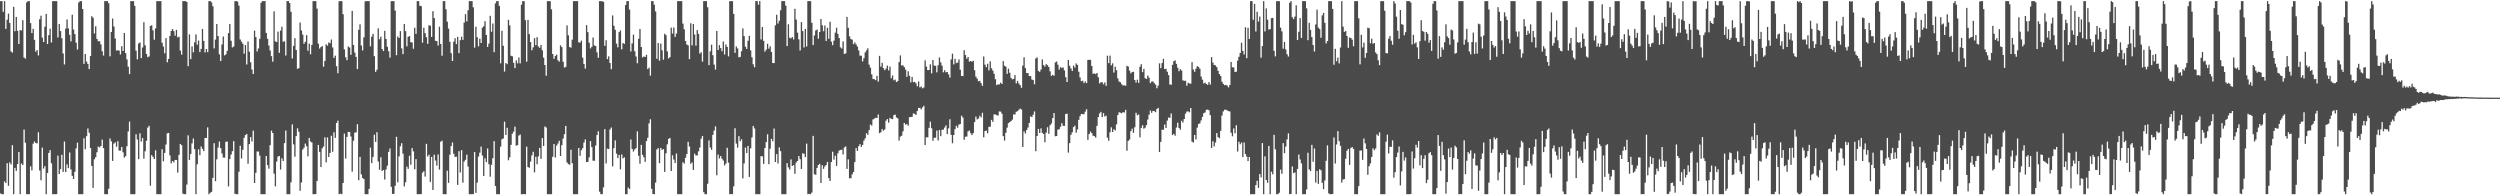 <?xml version="1.0" encoding="UTF-8"?>
<svg xmlns="http://www.w3.org/2000/svg" width="1920" height="150">
  <path d="M0 0.858h1v147.733H0zM1 0.858h1v148.284H1zM2 9.039h1v140.103H2zM3 0.858h1v138.481H3zM4 22.180h1v118.346H4zM5 15.159h1v110.167H5zM6 10.431h1v132.288H6zM7 17.689h1v107.078H7zM8 39.466h1v86.850H8zM9 40.408h1v71.076H9zM10 5.297h1v143.846H10zM11 23.949h1v104.964H11zM12 12.991h1v118.302H12zM13 23.669h1v102.312H13zM14 33.798h1v82.870H14zM15 23.205h1v125.937H15zM16 23.334h1v102.268H16zM17 15.502h1v111.197H17zM18 44.137h1v55.385H18zM19 45.058h1v64.559H19zM20 1.854h1v147.288H20zM21 0.858h1v148.284H21zM22 0.859h1v148.283H22zM23 17.757h1v109.961H23zM24 25.470h1v105.412H24zM25 22.150h1v88.168H25zM26 30.633h1v78.044H26zM27 39.679h1v70.218H27zM28 38.457h1v71.662H28zM29 42.560h1v59.027H29zM30 14.759h1v116.209H30zM31 12.041h1v126.428H31zM32 28.900h1v84.463H32zM33 32.309h1v97.125H33zM34 20.506h1v107.100H34zM35 10.726h1v138.417H35zM36 33.772h1v99.085H36zM37 27.002h1v90.433H37zM38 22.017h1v93.273H38zM39 32.612h1v92.814H39zM40 0.858h1v148.285H40zM41 0.858h1v148.284H41zM42 0.856h1v148.287H42zM43 0.858h1v148.223H43zM44 28.761h1v90.775H44zM45 18.420h1v115.286H45zM46 23.845h1v106.114H46zM47 29.368h1v89.542H47zM48 41.068h1v90.918H48zM49 49.493h1v59.201H49zM50 21.983h1v110.148H50zM51 14.969h1v111.304H51zM52 21.832h1v107.309H52zM53 26.716h1v90.374H53zM54 31.817h1v98.348H54zM55 11.302h1v123.759H55zM56 22.657h1v114.812H56zM57 26.199h1v105.723H57zM58 32.797h1v81.187H58zM59 38.055h1v71.444H59zM60 1.903h1v147.239H60zM61 0.858h1v148.283H61zM62 0.858h1v148.284H62zM63 6.890h1v142.252H63zM64 49.060h1v57.145H64zM65 41.448h1v73.188H65zM66 47.333h1v57.246H66zM67 49.109h1v49.567H67zM68 53.061h1v48.856H68zM69 43.084h1v70.545H69zM70 12.461h1v114.940H70zM71 13.617h1v130.674H71zM72 25.683h1v96.646H72zM73 20.197h1v100.526H73zM74 29.876h1v87.040H74zM75 31.667h1v80.938H75zM76 31.622h1v81.633H76zM77 34.098h1v78.045H77zM78 39.304h1v67.905H78zM79 42.676h1v71.088H79zM80 0.871h1v148.271H80zM81 0.858h1v148.283H81zM82 0.858h1v148.284H82zM83 2.533h1v142.476H83zM84 43.269h1v63.093H84zM85 24.507h1v84.019H85zM86 14.238h1v109.336H86zM87 20.362h1v89.938H87zM88 29.579h1v79.713H88zM89 38.834h1v73.792H89zM90 38.613h1v69.816H90zM91 38.893h1v76.750H91zM92 41.805h1v73.908H92zM93 35.495h1v77.388H93zM94 39.181h1v77.831H94zM95 25.307h1v95.697H95zM96 40.812h1v79.085H96zM97 45.635h1v66.639H97zM98 51.245h1v49.730H98zM99 56.884h1v36.488H99zM100 0.861h1v148.283H100zM101 0.858h1v148.285H101zM102 0.858h1v148.284H102zM103 4.517h1v144.625H103zM104 38.913h1v64.197H104zM105 45.542h1v61.606H105zM106 33.427h1v88.853H106zM107 32.629h1v69.760H107zM108 44.671h1v64.095H108zM109 36.517h1v69.521H109zM110 17.028h1v104.767H110zM111 34.783h1v81.373H111zM112 41.400h1v66.757H112zM113 43.920h1v54.058H113zM114 43.291h1v53.338H114zM115 19.976h1v122.665H115zM116 19.397h1v99.741H116zM117 23.314h1v97.122H117zM118 30.531h1v91.601H118zM119 21.814h1v93.661H119zM120 0.857h1v148.286H120zM121 0.857h1v148.285H121zM122 0.858h1v148.286H122zM123 0.856h1v148.268H123zM124 32.771h1v81.811H124zM125 35.750h1v88.117H125zM126 40.898h1v76.494H126zM127 29.302h1v81.718H127zM128 47.810h1v54.576H128zM129 45.243h1v56.875H129zM130 27.610h1v91.749H130zM131 23.767h1v101.686H131zM132 22.252h1v101.382H132zM133 23.907h1v100.821H133zM134 27.394h1v95.447H134zM135 22.923h1v99.956H135zM136 28.709h1v103.833H136zM137 28.231h1v90.684H137zM138 38.817h1v71.739H138zM139 41.973h1v69.490H139zM140 0.858h1v147.809H140zM141 0.872h1v148.259H141zM142 0.858h1v148.258H142zM143 1.518h1v140.225H143zM144 50.843h1v53.078H144zM145 26.439h1v96.373H145zM146 45.397h1v72.936H146zM147 35.634h1v74.490H147zM148 40.186h1v66.209H148zM149 32.509h1v82.078H149zM150 26.437h1v122.705H150zM151 34.370h1v91.829H151zM152 31.121h1v83.632H152zM153 39.973h1v79.219H153zM154 37.510h1v74.995H154zM155 22.236h1v92.091H155zM156 31.401h1v84.662H156zM157 40.265h1v65.722H157zM158 37.652h1v68.286H158zM159 40.056h1v57.785H159zM160 0.858h1v148.283H160zM161 0.857h1v147.180H161zM162 1.860h1v145.422H162zM163 4.829h1v131.762H163zM164 37.156h1v72.822H164zM165 30.415h1v108.768H165zM166 18.448h1v103.924H166zM167 27.690h1v85.610H167zM168 41.729h1v66.960H168zM169 46.902h1v66.832H169zM170 34.142h1v83.720H170zM171 28.082h1v92.883H171zM172 42.567h1v78.534H172zM173 41.707h1v67.213H173zM174 39.065h1v69.630H174zM175 25.467h1v117.686H175zM176 18.376h1v103.790H176zM177 31.313h1v87.342H177zM178 36.406h1v79.674H178zM179 35.721h1v72.741H179zM180 0.858h1v147.983H180zM181 0.858h1v148.284H181zM182 1.237h1v147.905H182zM183 4.316h1v127.587H183zM184 30.287h1v81.636H184zM185 31.992h1v89.780H185zM186 33.604h1v81.447H186zM187 41.236h1v64.599H187zM188 34.590h1v69.156H188zM189 49.491h1v53.376H189zM190 31.848h1v93.880H190zM191 39.694h1v71.013H191zM192 47.830h1v57.502H192zM193 53.396h1v55.252H193zM194 56.832h1v43.521H194zM195 23.516h1v117.022H195zM196 28.454h1v104.273H196zM197 39.516h1v76.807H197zM198 37.240h1v79.124H198zM199 29.780h1v89.734H199zM200 2.135h1v147.007H200zM201 0.857h1v148.285H201zM202 0.856h1v148.287H202zM203 0.858h1v148.285H203zM204 25.309h1v94.457H204zM205 29.776h1v96.993H205zM206 34.975h1v94.598H206zM207 38.800h1v72.679H207zM208 43.111h1v57.245H208zM209 47.348h1v54.786H209zM210 8.708h1v124.622H210zM211 31.771h1v111.322H211zM212 32.296h1v91.830H212zM213 24.277h1v95.919H213zM214 40.582h1v79.186H214zM215 23.526h1v106.698H215zM216 20.488h1v101.104H216zM217 32.049h1v91.654H217zM218 31.740h1v78.187H218zM219 42.661h1v57.610H219zM220 0.857h1v148.285H220zM221 0.858h1v148.284H221zM222 2.338h1v146.805H222zM223 9.004h1v131.022H223zM224 44.919h1v50.636H224zM225 35.249h1v75.673H225zM226 29.346h1v91.044H226zM227 38.395h1v66.135H227zM228 52.864h1v45.688H228zM229 52.382h1v48.804H229zM230 17.292h1v129.205H230zM231 23.422h1v116.731H231zM232 26.643h1v88.275H232zM233 33.591h1v79.818H233zM234 32.087h1v78.175H234zM235 26.997h1v85.320H235zM236 38.980h1v81.062H236zM237 33.520h1v72.411H237zM238 41.693h1v67.022H238zM239 34.493h1v74.912H239zM240 0.858h1v148.286H240zM241 0.857h1v148.284H241zM242 0.858h1v148.154H242zM243 6.624h1v132.379H243zM244 33.525h1v77.846H244zM245 37.277h1v79.358H245zM246 36.142h1v92.183H246zM247 35.379h1v78.561H247zM248 51.230h1v61.329H248zM249 46.804h1v58.692H249zM250 34.063h1v90.664H250zM251 35.084h1v70.480H251zM252 32.637h1v87.931H252zM253 33.207h1v84.241H253zM254 30.364h1v73.885H254zM255 36.402h1v80.140H255zM256 44.435h1v57.203H256zM257 42.740h1v63.135H257zM258 50.832h1v43.638H258zM259 56.284h1v36.403H259zM260 0.915h1v148.226H260zM261 0.858h1v147.835H261zM262 0.858h1v148.284H262zM263 10.895h1v129.605H263zM264 37.875h1v64.779H264zM265 44.001h1v77.794H265zM266 46.210h1v58.966H266zM267 35.721h1v65.574H267zM268 36.474h1v64.974H268zM269 42.079h1v62.763H269zM270 8.365h1v123.493H270zM271 34.527h1v73.566H271zM272 40.397h1v61.508H272zM273 43.667h1v57.961H273zM274 53.067h1v42.293H274zM275 22.907h1v115.479H275zM276 18.632h1v101.861H276zM277 34.962h1v98.976H277zM278 38.710h1v97.954H278zM279 28.657h1v108.860H279zM280 0.954h1v148.190H280zM281 0.857h1v148.285H281zM282 0.857h1v148.287H282zM283 0.899h1v144.137H283zM284 35.597h1v77.749H284zM285 28.159h1v97.147H285zM286 26.079h1v94.432H286zM287 43.157h1v60.309H287zM288 55.180h1v53.775H288zM289 53.566h1v47.951H289zM290 21.746h1v102.325H290zM291 30.141h1v100.247H291zM292 28.148h1v92.623H292zM293 37.622h1v93.686H293zM294 39.208h1v91.317H294zM295 23.726h1v114.148H295zM296 29.902h1v100.225H296zM297 35.964h1v91.274H297zM298 39.373h1v77.242H298zM299 44.304h1v69.697H299zM300 0.930h1v142.530H300zM301 0.861h1v148.063H301zM302 0.864h1v148.006H302zM303 8.071h1v134.606H303zM304 42.375h1v62.669H304zM305 27.989h1v112.053H305zM306 29.209h1v90.891H306zM307 23.916h1v88.420H307zM308 37.124h1v72.878H308zM309 41.552h1v76.440H309zM310 18.391h1v124.742H310zM311 23.907h1v116.058H311zM312 35.578h1v92.374H312zM313 28.275h1v101.397H313zM314 27.723h1v91.857H314zM315 32.394h1v94.080H315zM316 32.626h1v81.081H316zM317 37.451h1v78.841H317zM318 21.307h1v108.678H318zM319 25.951h1v96.325H319zM320 0.858h1v148.283H320zM321 0.857h1v148.285H321zM322 4.452h1v144.690H322zM323 4.717h1v144.325H323zM324 32.744h1v99.864H324zM325 21.284h1v110.184H325zM326 25.487h1v110.121H326zM327 28.589h1v81.875H327zM328 33.628h1v86.554H328zM329 19.400h1v99.399H329zM330 19.748h1v119.986H330zM331 28.305h1v92.239H331zM332 8.578h1v137.359H332zM333 13.866h1v104.916H333zM334 31.333h1v91.967H334zM335 31.514h1v95.612H335zM336 35.039h1v83.581H336zM337 20.523h1v109.744H337zM338 33.739h1v75.125H338zM339 42.801h1v65.237H339zM340 0.858h1v148.284H340zM341 0.858h1v148.283H341zM342 7.108h1v142.034H342zM343 16.642h1v114.413H343zM344 21.963h1v118.474H344zM345 32.080h1v86.706H345zM346 40.824h1v71.360H346zM347 46.839h1v62.653H347zM348 31.984h1v86.152H348zM349 29.393h1v91.148H349zM350 33.875h1v86.420H350zM351 28.324h1v113.682H351zM352 40.788h1v75.321H352zM353 30.850h1v101.597H353zM354 28.166h1v87.115H354zM355 30.615h1v109.700H355zM356 17.360h1v106.652H356zM357 10.854h1v111.886H357zM358 16.444h1v102.317H358zM359 7.913h1v120.003H359zM360 0.858h1v148.285H360zM361 0.858h1v148.286H361zM362 0.858h1v148.284H362zM363 5.634h1v143.385H363zM364 36.581h1v80.206H364zM365 20.508h1v127.624H365zM366 28.594h1v111.630H366zM367 35.568h1v84.667H367zM368 29.688h1v87.579H368zM369 33.018h1v79.554H369zM370 21.225h1v98.215H370zM371 20.096h1v115.145H371zM372 16.283h1v105.246H372zM373 26.874h1v97.654H373zM374 36.020h1v78.016H374zM375 33.483h1v92.609H375zM376 12.136h1v123.577H376zM377 24.377h1v102.166H377zM378 18.052h1v103.446H378zM379 40.072h1v68.319H379zM380 2.607h1v140.241H380zM381 0.858h1v148.283H381zM382 0.858h1v148.283H382zM383 4.578h1v144.564H383zM384 48.635h1v63.997H384zM385 23.642h1v83.316H385zM386 35.142h1v71.199H386zM387 54.958h1v38.502H387zM388 48.439h1v55.182H388zM389 49.328h1v48.806H389zM390 15.211h1v107.876H390zM391 19.501h1v101.308H391zM392 42.876h1v68.388H392zM393 43.246h1v59.451H393zM394 48.221h1v52.899H394zM395 52.323h1v44.916H395zM396 46.343h1v65.532H396zM397 48.615h1v62.837H397zM398 44.108h1v59.966H398zM399 48.705h1v54.660H399zM400 3.643h1v145.500H400zM401 0.858h1v148.284H401zM402 0.858h1v148.163H402zM403 15.513h1v133.629H403zM404 47.357h1v65.272H404zM405 15.253h1v113.056H405zM406 26.276h1v102.592H406zM407 32.308h1v91.778H407zM408 38.588h1v80.743H408zM409 36.374h1v80.212H409zM410 29.296h1v103.102H410zM411 34.728h1v85.645H411zM412 28.497h1v97.599H412zM413 35.673h1v84.497H413zM414 36.759h1v76.822H414zM415 34.527h1v87.514H415zM416 38.604h1v67.408H416zM417 44.291h1v67.830H417zM418 49.908h1v47.218H418zM419 58.148h1v39.802H419zM420 0.858h1v148.285H420zM421 0.898h1v148.245H421zM422 0.858h1v148.284H422zM423 7.136h1v142.005H423zM424 41.485h1v78.915H424zM425 45.158h1v65.427H425zM426 42.942h1v77.966H426zM427 41.918h1v69.949H427zM428 46.260h1v63.994H428zM429 47.333h1v60.825H429zM430 34.825h1v84.987H430zM431 36.180h1v75.259H431zM432 47.387h1v58.986H432zM433 51.869h1v51.196H433zM434 51.345h1v45.389H434zM435 19.529h1v105.262H435zM436 27.121h1v98.886H436zM437 36.161h1v90.374H437zM438 36.630h1v78.379H438zM439 30.454h1v94.925H439zM440 0.858h1v148.284H440zM441 0.858h1v148.278H441zM442 0.857h1v148.287H442zM443 0.877h1v148.267H443zM444 32.507h1v81.090H444zM445 32.716h1v86.952H445zM446 31.204h1v84.135H446zM447 44.271h1v69.550H447zM448 49.095h1v60.410H448zM449 52.707h1v54.369H449zM450 19.311h1v105.150H450zM451 24.671h1v99.659H451zM452 32.755h1v88.112H452zM453 37.189h1v71.212H453zM454 36.036h1v76.901H454zM455 28.808h1v94.588H455zM456 34.863h1v88.566H456zM457 35.394h1v76.351H457zM458 40.208h1v63.533H458zM459 44.410h1v56.393H459zM460 0.858h1v146.349H460zM461 0.858h1v148.228H461zM462 0.957h1v148.185H462zM463 1.432h1v142.512H463zM464 35.185h1v63.987H464zM465 30.868h1v94.691H465zM466 45.424h1v68.728H466zM467 43.238h1v71.183H467zM468 48.393h1v51.015H468zM469 53.156h1v44.773H469zM470 11.860h1v115.859H470zM471 19.771h1v94.065H471zM472 22.874h1v84.948H472zM473 33.475h1v84.548H473zM474 36.339h1v85.031H474zM475 24.654h1v94.353H475zM476 23.386h1v106.656H476zM477 37.869h1v80.742H477zM478 33.038h1v88.612H478zM479 33.732h1v87.124H479zM480 3.872h1v145.270H480zM481 0.858h1v148.285H481zM482 0.858h1v143.166H482zM483 7.353h1v137.846H483zM484 39.541h1v67.640H484zM485 33.336h1v81.036H485zM486 26.572h1v89.866H486zM487 39.380h1v75.427H487zM488 43.373h1v70.460H488zM489 48.582h1v52.347H489zM490 29.787h1v89.863H490zM491 22.330h1v103.443H491zM492 36.116h1v75.139H492zM493 44.133h1v74.802H493zM494 43.369h1v77.461H494zM495 43.756h1v80.572H495zM496 42.152h1v66.255H496zM497 53.057h1v52.782H497zM498 51.922h1v42.843H498zM499 58.087h1v33.489H499zM500 0.858h1v144.127H500zM501 0.858h1v148.144H501zM502 3.638h1v145.504H502zM503 8.826h1v131.403H503zM504 45.138h1v69.632H504zM505 33.087h1v80.635H505zM506 46.658h1v78.655H506zM507 33.425h1v80.170H507zM508 38.680h1v76.493H508zM509 45.804h1v68.670H509zM510 25.900h1v106.135H510zM511 27.041h1v90.740H511zM512 39.485h1v71.385H512zM513 44.903h1v61.725H513zM514 43.858h1v62.082H514zM515 21.220h1v110.154H515zM516 25.814h1v93.488H516zM517 21.142h1v101.394H517zM518 28.289h1v96.910H518zM519 25.818h1v92.081H519zM520 0.858h1v148.285H520zM521 0.856h1v148.287H521zM522 0.856h1v148.287H522zM523 0.857h1v148.287H523zM524 18.109h1v106.524H524zM525 22.498h1v103.144H525zM526 31.468h1v89.657H526zM527 34.164h1v84.087H527zM528 34.843h1v74.057H528zM529 45.429h1v67.133H529zM530 17.855h1v107.897H530zM531 34.860h1v89.811H531zM532 18.492h1v112.009H532zM533 26.466h1v91.564H533zM534 35.095h1v84.422H534zM535 23.072h1v96.210H535zM536 26.032h1v90.229H536zM537 41.117h1v72.210H537zM538 40.146h1v66.390H538zM539 47.359h1v57.018H539zM540 0.858h1v146.756H540zM541 0.859h1v148.283H541zM542 0.858h1v148.284H542zM543 5.605h1v135.498H543zM544 50.012h1v57.790H544zM545 39.420h1v73.870H545zM546 34.314h1v80.753H546zM547 42.369h1v61.195H547zM548 49.628h1v50.682H548zM549 53.394h1v43.690H549zM550 23.771h1v110.815H550zM551 38.384h1v80.312H551zM552 34.667h1v87.055H552zM553 36.912h1v82.950H553zM554 39.332h1v82.508H554zM555 31.830h1v91.480H555zM556 41.854h1v85.249H556zM557 34.180h1v91.399H557zM558 36.039h1v77.479H558zM559 43.336h1v81.615H559zM560 0.858h1v148.285H560zM561 0.858h1v148.243H561zM562 0.858h1v148.190H562zM563 10.663h1v132.448H563zM564 40.619h1v57.895H564zM565 35.660h1v74.625H565zM566 37.215h1v76.211H566zM567 44.046h1v60.572H567zM568 43.692h1v64.801H568zM569 39.310h1v67.627H569zM570 21.791h1v115.226H570zM571 27.751h1v97.746H571zM572 35.864h1v77.443H572zM573 37.583h1v79.931H573zM574 31.323h1v80.741H574zM575 27.493h1v108.410H575zM576 38.654h1v75.280H576zM577 44.005h1v61.554H577zM578 49.337h1v47.388H578zM579 51.674h1v46.988H579zM580 0.858h1v148.284H580zM581 0.858h1v148.283H581zM582 3.645h1v145.497H582zM583 0.858h1v148.283H583zM584 30.322h1v89.583H584zM585 20.757h1v99.353H585zM586 31.387h1v94.448H586zM587 39.661h1v74.040H587zM588 38.088h1v71.026H588zM589 33.640h1v69.466H589zM590 37.386h1v88.703H590zM591 35.608h1v78.645H591zM592 39.904h1v66.736H592zM593 48.369h1v60.193H593zM594 48.484h1v50.208H594zM595 19.431h1v105.008H595zM596 11.316h1v107.064H596zM597 18.057h1v107.470H597zM598 15.903h1v97.322H598zM599 7.907h1v108.139H599zM600 0.858h1v148.286H600zM601 0.858h1v148.271H601zM602 0.856h1v148.287H602zM603 4.370h1v144.772H603zM604 35.354h1v89.919H604zM605 18.656h1v109.890H605zM606 28.971h1v101.203H606zM607 29.472h1v92.964H607zM608 28.443h1v99.066H608zM609 30.313h1v96.449H609zM610 6.764h1v126.713H610zM611 15.045h1v109.787H611zM612 25.076h1v98.589H612zM613 30.254h1v89.563H613zM614 38.740h1v83.545H614zM615 16.963h1v112.784H615zM616 23.849h1v93.900H616zM617 36.454h1v81.633H617zM618 22.203h1v98.462H618zM619 35.705h1v74.591H619zM620 0.858h1v148.284H620zM621 0.858h1v148.050H621zM622 0.858h1v148.283H622zM623 17.535h1v130.390H623zM624 34.626h1v69.707H624zM625 27.223h1v106.625H625zM626 23.407h1v110.849H626zM627 22.692h1v106.293H627zM628 29.720h1v96.988H628zM629 24.556h1v101.261H629zM630 14.610h1v125.954H630zM631 19.387h1v107.530H631zM632 23.974h1v105.731H632zM633 19.634h1v108.193H633zM634 31.415h1v95.244H634zM635 21.365h1v102.996H635zM636 29.818h1v107.005H636zM637 16.708h1v122.281H637zM638 32.010h1v92.435H638zM639 34.735h1v81.775H639zM640 31.228h1v91.366H640zM641 25.054h1v94.509H641zM642 21.293h1v106.078H642zM643 25.996h1v91.786H643zM644 29.215h1v86.448H644zM645 36.350h1v78.852H645zM646 37.291h1v77.662H646zM647 31.795h1v86.814H647zM648 41.404h1v71.813H648zM649 41.009h1v71.497H649zM650 12.952h1v116.722H650zM651 21.340h1v101.098H651zM652 27.885h1v109.118H652zM653 30.017h1v106.861H653zM654 30.451h1v103.425H654zM655 33.926h1v98.109H655zM656 32.552h1v91.960H656zM657 34.115h1v79.661H657zM658 35.760h1v80.155H658zM659 38.745h1v73.525H659zM660 42.708h1v67.932H660zM661 42.822h1v69.978H661zM662 47.150h1v64.136H662zM663 44.712h1v63.303H663zM664 40.251h1v66.002H664zM665 38.678h1v63.659H665zM666 37.098h1v66.482H666zM667 49.637h1v50.280H667zM668 51.990h1v43.628H668zM669 57.109h1v39.353H669zM670 60.635h1v31.133H670zM671 60.815h1v30.245H671zM672 61.562h1v28.853H672zM673 58.257h1v32.353H673zM674 62.673h1v25.304H674zM675 42.892h1v59.359H675zM676 51.210h1v50.387H676zM677 48.287h1v50.891H677zM678 52.355h1v48.057H678zM679 53.909h1v45.511H679zM680 52.683h1v39.991H680zM681 50.443h1v41.023H681zM682 54.062h1v40.127H682zM683 51.173h1v39.360H683zM684 60.049h1v31.254H684zM685 57.945h1v33.561H685zM686 61.679h1v26.793H686zM687 61.141h1v26.894H687zM688 63.019h1v27.191H688zM689 62.301h1v28.586H689zM690 47.714h1v60.312H690zM691 42.540h1v62.366H691zM692 50.313h1v53.941H692zM693 50.100h1v50.770H693zM694 51.528h1v42.890H694zM695 53.461h1v42.309H695zM696 58.960h1v36.344H696zM697 54.749h1v41.808H697zM698 58.178h1v31.819H698zM699 63.269h1v26.607H699zM700 59.048h1v30.730H700zM701 63.067h1v24.042H701zM702 62.887h1v24.568H702zM703 63.997h1v24.345H703zM704 66.250h1v19.005H704zM705 62.525h1v20.346H705zM706 67.141h1v15.694H706zM707 66.422h1v17.656H707zM708 67.864h1v14.661H708zM709 67.234h1v14.019H709zM710 46.347h1v65.070H710zM711 51.161h1v54.275H711zM712 53.827h1v51.636H712zM713 53.762h1v44.464H713zM714 49.365h1v44.090H714zM715 56.331h1v42.160H715zM716 46.109h1v62.028H716zM717 50.388h1v55.499H717zM718 50.513h1v55.211H718zM719 55.571h1v44.658H719zM720 50.130h1v57.731H720zM721 44.114h1v55.768H721zM722 47.891h1v56.649H722zM723 50.419h1v49.270H723zM724 55.538h1v43.976H724zM725 53.976h1v43.968H725zM726 55.563h1v40.686H726zM727 55.271h1v47.699H727zM728 57.087h1v41.512H728zM729 59.574h1v32.021H729zM730 45.627h1v57.939H730zM731 41.221h1v68.803H731zM732 49.467h1v54.203H732zM733 45.154h1v54.046H733zM734 48.480h1v48.111H734zM735 48.029h1v50.013H735zM736 45.630h1v50.060H736zM737 53.560h1v41.668H737zM738 58.306h1v30.551H738zM739 58.463h1v31.783H739zM740 38.591h1v68.750H740zM741 42.296h1v62.731H741zM742 45.104h1v59.734H742zM743 43.756h1v57.149H743zM744 47.326h1v52.931H744zM745 46.827h1v55.463H745zM746 47.389h1v56.382H746zM747 46.650h1v55.580H747zM748 53.927h1v39.877H748zM749 58.858h1v30.696H749zM750 60.369h1v31.352H750zM751 62.434h1v28.541H751zM752 62.095h1v26.767H752zM753 63.920h1v26.260H753zM754 65.958h1v20.656H754zM755 43.378h1v62.118H755zM756 49.674h1v50.967H756zM757 51.561h1v48.719H757zM758 48.942h1v53.431H758zM759 54.042h1v43.406H759zM760 47.100h1v50.186H760zM761 52.424h1v39.645H761zM762 54.163h1v39.441H762zM763 56.695h1v31.151H763zM764 60.801h1v27.155H764zM765 65.363h1v23.126H765zM766 64.791h1v23.929H766zM767 64.835h1v20.788H767zM768 63.497h1v22.205H768zM769 64.526h1v22.807H769zM770 46.956h1v57.606H770zM771 50.465h1v57.508H771zM772 51.204h1v50.787H772zM773 56.725h1v41.341H773zM774 52.750h1v41.842H774zM775 55.881h1v37.895H775zM776 59.871h1v33.165H776zM777 60.935h1v30.930H777zM778 60.585h1v27.316H778zM779 57.656h1v30.254H779zM780 63.987h1v21.826H780zM781 62.130h1v23.267H781zM782 64.104h1v20.211H782zM783 65.372h1v18.019H783zM784 67.413h1v16.726H784zM785 50.402h1v62.483H785zM786 43.997h1v56.906H786zM787 52.332h1v50.174H787zM788 56.092h1v43.747H788zM789 56.106h1v41.890H789zM790 58.403h1v36.036H790zM791 58.405h1v30.972H791zM792 61.037h1v28.892H792zM793 61.473h1v26.664H793zM794 64.780h1v20.811H794zM795 44.924h1v71.222H795zM796 44.075h1v60.389H796zM797 54.449h1v44.594H797zM798 55.169h1v46.955H798zM799 53.408h1v45.194H799zM800 45.612h1v56.454H800zM801 49.982h1v52.990H801zM802 51.166h1v58.101H802zM803 49.252h1v52.586H803zM804 50.055h1v47.679H804zM805 51.469h1v51.267H805zM806 54.759h1v41.373H806zM807 58.276h1v36.621H807zM808 57.508h1v33.220H808zM809 58.161h1v28.679H809zM810 47.851h1v56.780H810zM811 47.284h1v57.176H811zM812 49.735h1v49.775H812zM813 53.405h1v45.841H813zM814 51.515h1v45.885H814zM815 52.272h1v42.370H815zM816 51.777h1v44.832H816zM817 54.070h1v42.585H817zM818 59.243h1v28.304H818zM819 62.973h1v24.327H819zM820 46.020h1v71.180H820zM821 50.493h1v59.446H821zM822 52.587h1v50.933H822zM823 54.481h1v47.081H823zM824 50.315h1v47.254H824zM825 51.897h1v44.540H825zM826 48.707h1v53.174H826zM827 49.805h1v49.649H827zM828 55.100h1v36.953H828zM829 59.495h1v29.737H829zM830 62.346h1v25.132H830zM831 61.988h1v25.677H831zM832 63.850h1v23.912H832zM833 62.502h1v23.213H833zM834 63.839h1v20.096H834zM835 46.127h1v61.284H835zM836 45.871h1v57.070H836zM837 45.964h1v55.108H837zM838 50.623h1v51.584H838zM839 56.685h1v47.561H839zM840 56.404h1v48.203H840zM841 56.940h1v48.734H841zM842 56.073h1v40.588H842zM843 59.343h1v30.548H843zM844 64.046h1v23.092H844zM845 63.198h1v22.700H845zM846 63.132h1v26.824H846zM847 64.748h1v22.127H847zM848 63.292h1v26.166H848zM849 65.911h1v22.946H849zM850 42.819h1v62.929H850zM851 48.489h1v59.573H851zM852 42.697h1v58.868H852zM853 50.164h1v47.651H853zM854 48.652h1v52.728H854zM855 55.759h1v43.524H855zM856 51.183h1v48.998H856zM857 53.895h1v41.633H857zM858 60.187h1v28.162H858zM859 62.650h1v23.551H859zM860 63.143h1v23.430H860zM861 64.705h1v22.319H861zM862 65.622h1v20.445H862zM863 65.529h1v20.967H863zM864 65.832h1v18.543H864zM865 50.589h1v65.173H865zM866 51.115h1v57.107H866zM867 54.233h1v52.926H867zM868 56.297h1v44.483H868zM869 55.328h1v43.488H869zM870 55.089h1v46.939H870zM871 61.451h1v36.314H871zM872 63.366h1v23.288H872zM873 61.189h1v27.331H873zM874 63.621h1v24.306H874zM875 51.296h1v54.247H875zM876 49.300h1v48.881H876zM877 55.379h1v40.795H877zM878 52.872h1v45.942H878zM879 60.039h1v38.012H879zM880 60.658h1v35.404H880zM881 58.028h1v33.787H881zM882 59.674h1v28.383H882zM883 63.855h1v21.058H883zM884 62.686h1v23.921H884zM885 62.495h1v22.642H885zM886 63.822h1v21.505H886zM887 65.028h1v21.132H887zM888 67.789h1v15.939H888zM889 65.748h1v17.103H889zM890 48.616h1v68.102H890zM891 52.340h1v56.597H891zM892 48.412h1v51.209H892zM893 45.183h1v54.494H893zM894 53.019h1v42.638H894zM895 52.848h1v45.381H895zM896 55.069h1v37.578H896zM897 57.711h1v32.539H897zM898 64.864h1v25.622H898zM899 65.061h1v22.071H899zM900 49.756h1v54.023H900zM901 46.995h1v55.792H901zM902 46.397h1v57.846H902zM903 49.039h1v48.902H903zM904 52.030h1v42.210H904zM905 54.690h1v43.602H905zM906 53.155h1v46.487H906zM907 54.180h1v38.601H907zM908 61.706h1v32.382H908zM909 62.090h1v29.321H909zM910 61.937h1v25.366H910zM911 65.836h1v19.873H911zM912 63.595h1v21.903H912zM913 64.120h1v22.160H913zM914 64.264h1v18.696H914zM915 47.731h1v61.028H915zM916 53.462h1v56.029H916zM917 55.166h1v48.522H917zM918 52.738h1v54.366H918zM919 50.766h1v47.282H919zM920 51.404h1v43.860H920zM921 52.795h1v41.925H921zM922 58.799h1v33.685H922zM923 61.205h1v28.571H923zM924 64.037h1v22.908H924zM925 63.414h1v22.941H925zM926 64.526h1v19.810H926zM927 65.118h1v19.053H927zM928 63.043h1v21.626H928zM929 64.996h1v23.416H929zM930 43.901h1v69.707H930zM931 48.007h1v60.492H931zM932 49.937h1v62.531H932zM933 50.220h1v59.242H933zM934 51.579h1v50.621H934zM935 54.398h1v50.885H935zM936 56.907h1v49.280H936zM937 58.318h1v42.134H937zM938 62.705h1v26.025H938zM939 64.411h1v21.126H939zM940 65.428h1v18.832H940zM941 65.221h1v19.066H941zM942 65.740h1v19.037H942zM943 67.134h1v18.207H943zM944 65.299h1v20.323H944zM945 47.563h1v54.382H945zM946 51.637h1v53.048H946zM947 51.832h1v46.847H947zM948 55.296h1v47.066H948zM949 55.039h1v41.181H949zM950 46.617h1v69.779H950zM951 43.603h1v65.238H951zM952 40.636h1v70.142H952zM953 32.817h1v76.631H953zM954 39.067h1v81.637H954zM955 41.806h1v67.630H955zM956 20.947h1v97.340H956zM957 44.674h1v75.595H957zM958 21.372h1v102.304H958zM959 29.895h1v90.701H959zM960 0.856h1v148.286H960zM961 0.858h1v148.284H961zM962 15.147h1v133.994H962zM963 3.033h1v146.110H963zM964 24.141h1v118.065H964zM965 9.052h1v129.815H965zM966 16.604h1v127.656H966zM967 12.750h1v120.928H967zM968 44.288h1v91.952H968zM969 35.375h1v74.478H969zM970 0.858h1v148.286H970zM971 24.188h1v95.852H971zM972 6.429h1v131.815H972zM973 15.109h1v125.262H973zM974 22.737h1v89.322H974zM975 22.371h1v126.771H975zM976 13.936h1v117.887H976zM977 13.711h1v120.131H977zM978 39.001h1v64.567H978zM979 43.308h1v71.372H979zM980 0.858h1v148.239H980zM981 0.913h1v148.229H981zM982 0.858h1v147.151H982zM983 21.208h1v109.110H983zM984 24.063h1v109.410H984zM985 37.381h1v72.546H985zM986 32.276h1v85.377H986zM987 37.925h1v74.610H987zM988 41.697h1v65.337H988zM989 43.426h1v59.019H989zM990 2.117h1v147.026H990zM991 0.856h1v148.040H991zM992 13.188h1v114.674H992zM993 14.671h1v118.280H993zM994 12.677h1v119.713H994zM995 4.098h1v145.045H995zM996 30.751h1v98.995H996zM997 24.395h1v94.275H997zM998 13.946h1v108.500H998zM999 29.139h1v96.329H999zM1000 0.856h1v148.287H1000zM1001 0.857h1v148.286H1001zM1002 0.858h1v148.286H1002zM1003 6.382h1v139.132H1003zM1004 30.877h1v86.400H1004zM1005 17.490h1v112.624H1005zM1006 22.952h1v108.427H1006zM1007 28.492h1v82.782H1007zM1008 34.493h1v89.698H1008zM1009 39.600h1v74.415H1009zM1010 18.787h1v121.445H1010zM1011 7.361h1v123.901H1011zM1012 21.192h1v120.043H1012zM1013 22.336h1v107.726H1013zM1014 28.961h1v101.808H1014zM1015 11.767h1v128.613H1015zM1016 9.899h1v135.353H1016zM1017 17.512h1v121.073H1017zM1018 33.348h1v90.153H1018zM1019 31.496h1v80.186H1019zM1020 0.858h1v147.652H1020zM1021 0.860h1v148.282H1021zM1022 0.857h1v148.285H1022zM1023 6.832h1v142.162H1023zM1024 49.728h1v55.870H1024zM1025 37.474h1v88.117H1025zM1026 47.042h1v63.884H1026zM1027 44.168h1v56.552H1027zM1028 48.667h1v59.791H1028zM1029 36.532h1v75.473H1029zM1030 0.858h1v139.363H1030zM1031 20.437h1v117.455H1031zM1032 24.544h1v112.992H1032zM1033 23.750h1v98.225H1033zM1034 27.665h1v88.121H1034zM1035 36.715h1v77.664H1035zM1036 28.852h1v97.808H1036zM1037 29.182h1v84.375H1037zM1038 30.444h1v82.513H1038zM1039 35.513h1v78.872H1039zM1040 0.887h1v148.257H1040zM1041 0.856h1v148.286H1041zM1042 0.858h1v148.284H1042zM1043 14.043h1v128.929H1043zM1044 49.415h1v66.275H1044zM1045 26.733h1v88.788H1045zM1046 36.454h1v86.312H1046zM1047 32.749h1v73.660H1047zM1048 44.408h1v65.720H1048zM1049 40.665h1v73.760H1049zM1050 21.267h1v112.984H1050zM1051 21.716h1v105.948H1051zM1052 33.237h1v92.249H1052zM1053 29.706h1v90.807H1053zM1054 33.591h1v80.259H1054zM1055 33.020h1v82.308H1055zM1056 40.301h1v73.784H1056zM1057 41.579h1v61.704H1057zM1058 46.287h1v58.018H1058zM1059 50.035h1v51.645H1059zM1060 0.858h1v148.280H1060zM1061 0.858h1v148.281H1061zM1062 0.858h1v148.284H1062zM1063 8.244h1v140.898H1063zM1064 40.758h1v68.049H1064zM1065 40.956h1v62.410H1065zM1066 29.754h1v88.084H1066zM1067 27.697h1v85.019H1067zM1068 31.266h1v81.540H1068zM1069 34.336h1v73.509H1069zM1070 0.878h1v135.585H1070zM1071 2.662h1v129.608H1071zM1072 12.810h1v107.759H1072zM1073 23.616h1v93.551H1073zM1074 29.755h1v82.771H1074zM1075 7.699h1v134.741H1075zM1076 18.554h1v113.056H1076zM1077 19.043h1v97.601H1077zM1078 27.143h1v96.217H1078zM1079 24.752h1v96.201H1079zM1080 0.856h1v148.287H1080zM1081 0.858h1v148.284H1081zM1082 0.857h1v148.284H1082zM1083 1.964h1v147.045H1083zM1084 34.097h1v82.228H1084zM1085 26.736h1v102.685H1085zM1086 33.522h1v88.043H1086zM1087 32.524h1v78.630H1087zM1088 36.344h1v77.021H1088zM1089 45.309h1v62.969H1089zM1090 31.670h1v95.356H1090zM1091 15.518h1v103.688H1091zM1092 23.780h1v105.324H1092zM1093 24.447h1v97.501H1093zM1094 31.235h1v87.972H1094zM1095 24.562h1v116.061H1095zM1096 25.934h1v112.155H1096zM1097 32.765h1v84.957H1097zM1098 30.747h1v86.067H1098zM1099 39.106h1v80.075H1099zM1100 2.939h1v146.203H1100zM1101 0.858h1v148.277H1101zM1102 0.858h1v148.284H1102zM1103 8.014h1v136.483H1103zM1104 45.063h1v58.692H1104zM1105 27.738h1v84.362H1105zM1106 43.650h1v87.541H1106zM1107 36.410h1v72.495H1107zM1108 38.189h1v80.978H1108zM1109 32.448h1v89.993H1109zM1110 18.686h1v130.063H1110zM1111 27.969h1v111.908H1111zM1112 29.239h1v84.825H1112zM1113 34.343h1v86.289H1113zM1114 22.738h1v90.550H1114zM1115 23.415h1v106.823H1115zM1116 30.307h1v91.003H1116zM1117 41.225h1v70.679H1117zM1118 40.674h1v72.538H1118zM1119 32.540h1v89.548H1119zM1120 0.858h1v148.286H1120zM1121 0.858h1v148.157H1121zM1122 0.858h1v148.284H1122zM1123 0.857h1v140.492H1123zM1124 34.302h1v73.479H1124zM1125 30.412h1v103.378H1125zM1126 22.166h1v101.294H1126zM1127 32.428h1v84.343H1127zM1128 39.559h1v78.484H1128zM1129 41.706h1v73.825H1129zM1130 32.308h1v112.792H1130zM1131 25.021h1v96.774H1131zM1132 41.428h1v76.358H1132zM1133 32.480h1v94.646H1133zM1134 41.179h1v85.931H1134zM1135 18.169h1v128.309H1135zM1136 18.697h1v112.258H1136zM1137 28.234h1v93.906H1137zM1138 37.240h1v80.598H1138zM1139 27.267h1v82.176H1139zM1140 0.857h1v148.286H1140zM1141 0.857h1v148.284H1141zM1142 0.858h1v148.284H1142zM1143 7.244h1v132.987H1143zM1144 46.154h1v60.581H1144zM1145 31.480h1v85.880H1145zM1146 34.447h1v80.181H1146zM1147 36.538h1v68.925H1147zM1148 35.311h1v71.754H1148zM1149 43.587h1v62.365H1149zM1150 5.524h1v132.984H1150zM1151 9.070h1v123.323H1151zM1152 16.058h1v101.466H1152zM1153 30.921h1v88.184H1153zM1154 41.447h1v76.069H1154zM1155 9.480h1v139.662H1155zM1156 12.712h1v115.604H1156zM1157 15.285h1v99.764H1157zM1158 29.728h1v88.767H1158zM1159 33.287h1v85.706H1159zM1160 0.857h1v148.287H1160zM1161 0.857h1v148.287H1161zM1162 0.857h1v148.287H1162zM1163 0.858h1v148.284H1163zM1164 24.237h1v96.765H1164zM1165 28.174h1v100.543H1165zM1166 24.150h1v97.128H1166zM1167 37.873h1v75.411H1167zM1168 44.302h1v63.849H1168zM1169 41.025h1v68.411H1169zM1170 14.675h1v127.470H1170zM1171 20.233h1v107.518H1171zM1172 26.884h1v100.981H1172zM1173 23.537h1v100.015H1173zM1174 25.756h1v87.845H1174zM1175 18.686h1v106.976H1175zM1176 32.388h1v94.777H1176zM1177 23.770h1v94.765H1177zM1178 28.611h1v84.127H1178zM1179 36.573h1v70.344H1179zM1180 0.857h1v148.284H1180zM1181 0.857h1v148.285H1181zM1182 0.858h1v148.213H1182zM1183 0.858h1v142.610H1183zM1184 39.651h1v60.907H1184zM1185 35.554h1v81.297H1185zM1186 37.377h1v75.418H1186zM1187 42.970h1v63.684H1187zM1188 47.557h1v52.224H1188zM1189 50.542h1v48.120H1189zM1190 24.007h1v109.268H1190zM1191 9.580h1v126.805H1191zM1192 35.058h1v78.917H1192zM1193 33.058h1v78.638H1193zM1194 28.569h1v87.803H1194zM1195 15.675h1v103.744H1195zM1196 30.967h1v91.730H1196zM1197 36.989h1v76.082H1197zM1198 38.974h1v82.960H1198zM1199 39.398h1v73.017H1199zM1200 0.858h1v146.256H1200zM1201 0.858h1v148.285H1201zM1202 0.856h1v148.285H1202zM1203 0.858h1v138.514H1203zM1204 38.786h1v77.851H1204zM1205 33.258h1v86.364H1205zM1206 29.183h1v84.739H1206zM1207 38.685h1v60.794H1207zM1208 44.295h1v58.279H1208zM1209 45.710h1v60.840H1209zM1210 20.946h1v115.818H1210zM1211 32.344h1v83.526H1211zM1212 32.903h1v88.827H1212zM1213 32.276h1v88.061H1213zM1214 36.644h1v86.686H1214zM1215 25.746h1v99.280H1215zM1216 29.867h1v78.873H1216zM1217 35.625h1v78.963H1217zM1218 43.436h1v60.821H1218zM1219 44.225h1v57.949H1219zM1220 0.856h1v148.287H1220zM1221 0.856h1v148.285H1221zM1222 0.858h1v146.504H1222zM1223 0.858h1v140.592H1223zM1224 31.096h1v84.497H1224zM1225 27.329h1v96.042H1225zM1226 35.772h1v78.027H1226zM1227 33.336h1v72.860H1227zM1228 36.060h1v74.679H1228zM1229 33.486h1v78.737H1229zM1230 3.270h1v143.975H1230zM1231 14.221h1v105.212H1231zM1232 24.917h1v110.924H1232zM1233 34.946h1v76.557H1233zM1234 34.526h1v76.158H1234zM1235 17.686h1v115.670H1235zM1236 5.435h1v132.848H1236zM1237 28.485h1v106.971H1237zM1238 27.242h1v103.103H1238zM1239 19.793h1v110.843H1239zM1240 0.856h1v148.288H1240zM1241 0.857h1v148.285H1241zM1242 0.856h1v148.287H1242zM1243 0.862h1v148.280H1243zM1244 36.948h1v82.074H1244zM1245 30.164h1v91.880H1245zM1246 32.110h1v83.655H1246zM1247 26.277h1v86.384H1247zM1248 39.616h1v75.642H1248zM1249 44.550h1v62.829H1249zM1250 22.523h1v101.893H1250zM1251 27.372h1v106.077H1251zM1252 33.545h1v86.877H1252zM1253 35.043h1v91.587H1253zM1254 36.884h1v95.757H1254zM1255 22.176h1v109.502H1255zM1256 29.028h1v100.569H1256zM1257 25.253h1v101.907H1257zM1258 35.706h1v85.121H1258zM1259 35.421h1v85.578H1259zM1260 0.858h1v148.262H1260zM1261 0.856h1v148.138H1261zM1262 0.858h1v148.284H1262zM1263 7.281h1v133.013H1263zM1264 46.336h1v57.078H1264zM1265 26.540h1v108.093H1265zM1266 33.669h1v94.891H1266zM1267 36.019h1v84.179H1267zM1268 33.328h1v92.708H1268zM1269 32.762h1v88.523H1269zM1270 11.758h1v135.538H1270zM1271 21.084h1v113.023H1271zM1272 23.258h1v106.247H1272zM1273 25.423h1v106.020H1273zM1274 34.364h1v87.997H1274zM1275 23.527h1v104.602H1275zM1276 17.566h1v95.310H1276zM1277 33.885h1v89.582H1277zM1278 12.980h1v115.260H1278zM1279 20.449h1v103.391H1279zM1280 0.858h1v148.284H1280zM1281 1.150h1v147.745H1281zM1282 5.857h1v141.253H1282zM1283 1.898h1v138.704H1283zM1284 21.827h1v118.394H1284zM1285 9.680h1v133.095H1285zM1286 11.558h1v136.410H1286zM1287 27.934h1v83.038H1287zM1288 25.206h1v94.591H1288zM1289 14.215h1v107.042H1289zM1290 25.065h1v114.298H1290zM1291 15.054h1v117.202H1291zM1292 0.857h1v141.236H1292zM1293 16.055h1v113.875H1293zM1294 22.628h1v113.791H1294zM1295 25.815h1v108.474H1295zM1296 30.801h1v96.160H1296zM1297 18.281h1v113.715H1297zM1298 22.912h1v94.498H1298zM1299 37.610h1v78.716H1299zM1300 0.856h1v148.068H1300zM1301 1.071h1v148.070H1301zM1302 0.858h1v148.283H1302zM1303 22.581h1v102.210H1303zM1304 23.249h1v115.784H1304zM1305 26.950h1v84.075H1305zM1306 36.419h1v85.431H1306zM1307 44.111h1v61.132H1307zM1308 27.027h1v94.495H1308zM1309 24.910h1v98.843H1309zM1310 6.730h1v132.018H1310zM1311 0.856h1v148.288H1311zM1312 24.825h1v113.566H1312zM1313 16.277h1v115.877H1313zM1314 17.682h1v109.468H1314zM1315 18.446h1v130.699H1315zM1316 13.635h1v124.602H1316zM1317 0.858h1v126.890H1317zM1318 3.816h1v128.342H1318zM1319 4.254h1v125.750H1319zM1320 0.856h1v148.287H1320zM1321 0.857h1v148.286H1321zM1322 0.856h1v148.286H1322zM1323 4.149h1v144.994H1323zM1324 26.835h1v91.064H1324zM1325 20.603h1v125.952H1325zM1326 29.768h1v115.142H1326zM1327 22.471h1v100.218H1327zM1328 30.737h1v86.314H1328zM1329 29.028h1v88.695H1329zM1330 15.557h1v118.882H1330zM1331 21.749h1v112.191H1331zM1332 20.878h1v101.469H1332zM1333 29.283h1v95.673H1333zM1334 31.964h1v84.280H1334zM1335 32.319h1v90.730H1335zM1336 0.858h1v131.007H1336zM1337 17.891h1v115.857H1337zM1338 28.745h1v97.614H1338zM1339 35.282h1v84.650H1339zM1340 4.356h1v144.788H1340zM1341 0.858h1v148.277H1341zM1342 0.858h1v148.284H1342zM1343 1.093h1v143.522H1343zM1344 43.093h1v75.001H1344zM1345 30.339h1v74.563H1345zM1346 31.391h1v76.151H1346zM1347 51.586h1v42.994H1347zM1348 41.436h1v72.528H1348zM1349 47.074h1v56.659H1349zM1350 7.634h1v131.106H1350zM1351 29.968h1v93.592H1351zM1352 24.467h1v99.704H1352zM1353 36.770h1v77.173H1353zM1354 43.587h1v66.310H1354zM1355 42.500h1v66.763H1355zM1356 35.621h1v86.149H1356zM1357 20.663h1v98.803H1357zM1358 30.978h1v83.261H1358zM1359 35.137h1v74.127H1359zM1360 0.856h1v148.288H1360zM1361 0.858h1v148.286H1361zM1362 0.857h1v148.285H1362zM1363 10.474h1v136.775H1363zM1364 29.636h1v89.523H1364zM1365 26.420h1v101.855H1365zM1366 25.828h1v123.314H1366zM1367 35.004h1v74.331H1367zM1368 31.638h1v89.606H1368zM1369 37.806h1v77.458H1369zM1370 18.517h1v109.178H1370zM1371 24.501h1v102.375H1371zM1372 36.088h1v95.805H1372zM1373 25.057h1v97.560H1373zM1374 30.360h1v83.332H1374zM1375 25.492h1v101.109H1375zM1376 31.183h1v82.297H1376zM1377 41.017h1v80.100H1377zM1378 43.217h1v56.371H1378zM1379 43.900h1v61.071H1379zM1380 0.858h1v147.108H1380zM1381 1.616h1v147.527H1381zM1382 0.858h1v148.285H1382zM1383 2.302h1v145.696H1383zM1384 30.454h1v82.918H1384zM1385 30.366h1v85.172H1385zM1386 30.350h1v91.023H1386zM1387 34.139h1v86.059H1387zM1388 27.117h1v88.877H1388zM1389 37.292h1v73.947H1389zM1390 15.944h1v122.570H1390zM1391 22.147h1v111.950H1391zM1392 31.655h1v101.664H1392zM1393 36.821h1v90.655H1393zM1394 33.942h1v79.934H1394zM1395 18.023h1v116.823H1395zM1396 23.095h1v113.120H1396zM1397 23.660h1v106.997H1397zM1398 34.511h1v88.302H1398zM1399 27.787h1v96.926H1399zM1400 0.856h1v148.288H1400zM1401 0.857h1v148.286H1401zM1402 0.857h1v148.287H1402zM1403 0.864h1v148.245H1403zM1404 29.879h1v84.646H1404zM1405 34.537h1v79.493H1405zM1406 37.595h1v78.827H1406zM1407 38.556h1v70.820H1407zM1408 35.764h1v71.093H1408zM1409 40.071h1v63.285H1409zM1410 16.212h1v114.775H1410zM1411 31.223h1v92.222H1411zM1412 31.560h1v85.750H1412zM1413 34.291h1v79.557H1413zM1414 19.731h1v94.331H1414zM1415 12.934h1v108.684H1415zM1416 26.291h1v100.847H1416zM1417 36.374h1v72.463H1417zM1418 38.760h1v72.668H1418zM1419 35.782h1v73.631H1419zM1420 0.857h1v148.285H1420zM1421 1.320h1v147.822H1421zM1422 0.857h1v148.267H1422zM1423 9.568h1v139.574H1423zM1424 39.462h1v69.450H1424zM1425 42.032h1v81.450H1425zM1426 43.027h1v71.366H1426zM1427 44.855h1v62.815H1427zM1428 46.790h1v65.815H1428zM1429 51.387h1v54.566H1429zM1430 13.407h1v110.221H1430zM1431 13.904h1v100.816H1431zM1432 22.357h1v87.776H1432zM1433 32.289h1v86.569H1433zM1434 33.321h1v81.921H1434zM1435 17.630h1v107.109H1435zM1436 23.021h1v116.103H1436zM1437 27.836h1v98.774H1437zM1438 27.812h1v89.455H1438zM1439 32.869h1v96.265H1439zM1440 2.086h1v147.058H1440zM1441 0.857h1v148.283H1441zM1442 0.862h1v148.281H1442zM1443 8.946h1v136.438H1443zM1444 40.675h1v74.713H1444zM1445 29.826h1v85.689H1445zM1446 31.691h1v94.010H1446zM1447 28.817h1v98.522H1447zM1448 34.995h1v86.776H1448zM1449 43.506h1v62.439H1449zM1450 28.083h1v92.779H1450zM1451 26.226h1v96.667H1451zM1452 38.886h1v78.808H1452zM1453 35.685h1v77.873H1453zM1454 31.096h1v91.021H1454zM1455 24.690h1v92.331H1455zM1456 28.893h1v92.876H1456zM1457 42.896h1v70.693H1457zM1458 42.527h1v65.354H1458zM1459 46.836h1v55.346H1459zM1460 0.861h1v148.282H1460zM1461 0.858h1v148.285H1461zM1462 2.092h1v147.050H1462zM1463 10.523h1v136.079H1463zM1464 45.632h1v79.314H1464zM1465 38.718h1v85.508H1465zM1466 44.706h1v83.793H1466zM1467 34.856h1v82.769H1467zM1468 36.910h1v71.786H1468zM1469 43.900h1v68.580H1469zM1470 13.952h1v132.798H1470zM1471 9.407h1v139.274H1471zM1472 22.888h1v104.697H1472zM1473 32.666h1v97.795H1473zM1474 28.725h1v84.106H1474zM1475 15.240h1v133.904H1475zM1476 22.873h1v101.821H1476zM1477 21.200h1v102.040H1477zM1478 10.540h1v114.781H1478zM1479 22.021h1v106.932H1479zM1480 0.858h1v148.286H1480zM1481 0.857h1v148.286H1481zM1482 0.858h1v148.285H1482zM1483 0.857h1v148.258H1483zM1484 19.258h1v107.236H1484zM1485 25.554h1v90.900H1485zM1486 12.790h1v110.744H1486zM1487 31.533h1v85.173H1487zM1488 42.214h1v69.062H1488zM1489 39.843h1v63.928H1489zM1490 13.165h1v126.330H1490zM1491 18.849h1v111.867H1491zM1492 18.058h1v112.429H1492zM1493 26.820h1v94.982H1493zM1494 20.420h1v101.498H1494zM1495 11.009h1v114.922H1495zM1496 17.138h1v102.736H1496zM1497 28.499h1v101.846H1497zM1498 27.471h1v84.821H1498zM1499 39.866h1v68.098H1499zM1500 2.342h1v146.800H1500zM1501 0.858h1v148.286H1501zM1502 3.567h1v145.576H1502zM1503 14.165h1v128.821H1503zM1504 47.157h1v52.857H1504zM1505 36.341h1v77.320H1505zM1506 29.097h1v86.142H1506zM1507 36.868h1v74.830H1507zM1508 44.781h1v61.293H1508zM1509 51.422h1v49.802H1509zM1510 6.024h1v128.396H1510zM1511 21.335h1v125.652H1511zM1512 29.544h1v111.128H1512zM1513 28.719h1v96.183H1513zM1514 28.342h1v91.559H1514zM1515 16.018h1v110.481H1515zM1516 31.052h1v97.159H1516zM1517 26.899h1v96.742H1517zM1518 33.614h1v86.322H1518zM1519 34.230h1v85.436H1519zM1520 1.230h1v147.915H1520zM1521 0.858h1v148.285H1521zM1522 0.858h1v148.283H1522zM1523 7.008h1v139.322H1523zM1524 37.958h1v64.544H1524zM1525 40.092h1v77.962H1525zM1526 42.562h1v67.557H1526zM1527 45.946h1v58.899H1527zM1528 46.439h1v59.633H1528zM1529 40.605h1v62.609H1529zM1530 19.888h1v111.075H1530zM1531 25.984h1v103.871H1531zM1532 30.655h1v88.480H1532zM1533 29.378h1v90.120H1533zM1534 31.631h1v82.954H1534zM1535 22.430h1v102.492H1535zM1536 35.674h1v86.146H1536zM1537 36.151h1v76.630H1537zM1538 42.226h1v59.531H1538zM1539 52.140h1v48.123H1539zM1540 0.857h1v148.286H1540zM1541 0.864h1v148.279H1541zM1542 0.858h1v148.279H1542zM1543 3.296h1v139.619H1543zM1544 41.490h1v78.655H1544zM1545 29.058h1v86.524H1545zM1546 34.134h1v94.958H1546zM1547 41.542h1v82.518H1547zM1548 43.563h1v75.825H1548zM1549 38.634h1v67.727H1549zM1550 13.251h1v135.893H1550zM1551 24.311h1v107.967H1551zM1552 30.291h1v97.466H1552zM1553 35.701h1v79.971H1553zM1554 34.150h1v77.391H1554zM1555 12.297h1v121.791H1555zM1556 16.321h1v103.930H1556zM1557 24.122h1v94.998H1557zM1558 16.078h1v112.159H1558zM1559 5.068h1v114.814H1559zM1560 0.858h1v148.285H1560zM1561 0.858h1v148.285H1561zM1562 0.857h1v148.286H1562zM1563 1.816h1v142.591H1563zM1564 37.661h1v78.835H1564zM1565 16.399h1v109.794H1565zM1566 18.337h1v121.174H1566zM1567 32.165h1v86.468H1567zM1568 36.200h1v82.799H1568zM1569 32.763h1v90.765H1569zM1570 10.209h1v114.008H1570zM1571 16.550h1v108.504H1571zM1572 28.818h1v97.095H1572zM1573 23.825h1v97.317H1573zM1574 30.514h1v102.786H1574zM1575 18.082h1v112.418H1575zM1576 13.497h1v106.406H1576zM1577 27.100h1v87.489H1577zM1578 34.699h1v80.212H1578zM1579 37.855h1v75.011H1579zM1580 0.858h1v145.019H1580zM1581 0.858h1v148.284H1581zM1582 0.996h1v148.146H1582zM1583 10.625h1v132.624H1583zM1584 47.102h1v55.230H1584zM1585 23.092h1v105.153H1585zM1586 15.173h1v108.797H1586zM1587 17.784h1v112.868H1587zM1588 34.516h1v82.541H1588zM1589 32.424h1v84.963H1589zM1590 4.113h1v140.560H1590zM1591 23.325h1v104.388H1591zM1592 26.736h1v96.476H1592zM1593 8.439h1v117.249H1593zM1594 34.589h1v81.909H1594zM1595 27.583h1v106.247H1595zM1596 12.933h1v110.716H1596zM1597 24.783h1v117.667H1597zM1598 14.907h1v122.045H1598zM1599 29.323h1v108.035H1599zM1600 0.858h1v148.283H1600zM1601 0.858h1v148.283H1601zM1602 30.142h1v106.262H1602zM1603 6.236h1v138.516H1603zM1604 17.076h1v114.188H1604zM1605 29.863h1v90.206H1605zM1606 34.896h1v91.181H1606zM1607 32.130h1v86.744H1607zM1608 39.974h1v80.489H1608zM1609 26.536h1v103.909H1609zM1610 19.906h1v110.712H1610zM1611 30.298h1v89.751H1611zM1612 21.349h1v113.041H1612zM1613 24.462h1v92.226H1613zM1614 40.005h1v71.043H1614zM1615 39.256h1v80.571H1615zM1616 29.894h1v92.004H1616zM1617 22.613h1v99.713H1617zM1618 37.879h1v70.927H1618zM1619 33.940h1v80.182H1619zM1620 9.008h1v140.107H1620zM1621 0.858h1v148.238H1621zM1622 1.624h1v140.683H1622zM1623 17.775h1v104.664H1623zM1624 5.320h1v140.623H1624zM1625 29.901h1v93.000H1625zM1626 43.480h1v65.624H1626zM1627 40.661h1v63.728H1627zM1628 32.523h1v90.758H1628zM1629 38.270h1v75.394H1629zM1630 45.468h1v55.475H1630zM1631 40.882h1v68.276H1631zM1632 50.145h1v57.819H1632zM1633 36.797h1v88.394H1633zM1634 34.029h1v79.680H1634zM1635 20.084h1v111.967H1635zM1636 33.350h1v77.575H1636zM1637 43.256h1v66.586H1637zM1638 22.659h1v90.644H1638zM1639 36.278h1v87.892H1639zM1640 0.858h1v147.449H1640zM1641 0.858h1v148.060H1641zM1642 5.058h1v141.923H1642zM1643 27.189h1v103.749H1643zM1644 34.229h1v78.207H1644zM1645 51.790h1v63.864H1645zM1646 38.252h1v62.484H1646zM1647 51.303h1v44.774H1647zM1648 53.272h1v49.504H1648zM1649 51.148h1v44.324H1649zM1650 35.513h1v83.579H1650zM1651 38.274h1v76.807H1651zM1652 50.026h1v53.541H1652zM1653 42.169h1v63.461H1653zM1654 47.071h1v58.115H1654zM1655 41.534h1v65.906H1655zM1656 49.121h1v51.767H1656zM1657 48.790h1v53.212H1657zM1658 52.899h1v48.854H1658zM1659 54.948h1v40.180H1659zM1660 18.164h1v129.482H1660zM1661 0.858h1v148.284H1661zM1662 3.195h1v143.456H1662zM1663 18.300h1v119.558H1663zM1664 35.353h1v71.774H1664zM1665 60.379h1v37.808H1665zM1666 61.895h1v28.040H1666zM1667 62.144h1v25.433H1667zM1668 59.409h1v33.837H1668zM1669 62.527h1v22.543H1669zM1670 49.565h1v58.441H1670zM1671 49.669h1v56.913H1671zM1672 51.706h1v48.814H1672zM1673 56.166h1v40.135H1673zM1674 55.464h1v36.905H1674zM1675 57.997h1v30.232H1675zM1676 53.103h1v53.918H1676zM1677 54.195h1v47.991H1677zM1678 51.926h1v52.635H1678zM1679 48.442h1v56.090H1679zM1680 4.698h1v144.444H1680zM1681 1.152h1v147.990H1681zM1682 0.858h1v148.283H1682zM1683 8.943h1v126.432H1683zM1684 28.903h1v93.349H1684zM1685 53.330h1v53.603H1685zM1686 53.512h1v40.356H1686zM1687 57.834h1v35.554H1687zM1688 57.598h1v34.434H1688zM1689 58.155h1v31.287H1689zM1690 44.317h1v66.133H1690zM1691 39.868h1v59.935H1691zM1692 47.333h1v54.478H1692zM1693 46.589h1v59.658H1693zM1694 49.681h1v56.053H1694zM1695 52.283h1v48.527H1695zM1696 49.641h1v47.368H1696zM1697 56.824h1v39.270H1697zM1698 58.681h1v34.359H1698zM1699 62.610h1v25.114H1699zM1700 6.242h1v142.314H1700zM1701 0.858h1v148.283H1701zM1702 0.858h1v148.283H1702zM1703 11.432h1v124.968H1703zM1704 24.124h1v97.726H1704zM1705 46.216h1v59.437H1705zM1706 50.780h1v43.768H1706zM1707 50.996h1v47.820H1707zM1708 55.263h1v41.230H1708zM1709 63.229h1v28.867H1709zM1710 64.364h1v26.915H1710zM1711 63.695h1v24.971H1711zM1712 64.350h1v22.518H1712zM1713 66.155h1v20.796H1713zM1714 66.648h1v18.622H1714zM1715 44.119h1v63.408H1715zM1716 51.926h1v52.835H1716zM1717 52.812h1v48.716H1717zM1718 51.927h1v46.439H1718zM1719 53.740h1v41.739H1719zM1720 7.446h1v141.118H1720zM1721 0.858h1v148.283H1721zM1722 0.857h1v144.496H1722zM1723 13.397h1v123.752H1723zM1724 28.444h1v85.596H1724zM1725 57.875h1v41.425H1725zM1726 60.992h1v26.424H1726zM1727 64.933h1v23.166H1727zM1728 63.196h1v25.011H1728zM1729 65.896h1v23.140H1729zM1730 49.967h1v53.145H1730zM1731 51.142h1v57.565H1731zM1732 54.265h1v52.908H1732zM1733 55.796h1v45.691H1733zM1734 55.047h1v42.960H1734zM1735 55.306h1v39.972H1735zM1736 55.814h1v40.802H1736zM1737 59.146h1v36.511H1737zM1738 59.153h1v28.790H1738zM1739 61.883h1v24.878H1739zM1740 8.480h1v140.661H1740zM1741 0.858h1v148.255H1741zM1742 3.065h1v139.633H1742zM1743 23.630h1v107.288H1743zM1744 31.469h1v80.218H1744zM1745 39.185h1v67.476H1745zM1746 44.551h1v55.992H1746zM1747 48.909h1v49.332H1747zM1748 51.661h1v46.941H1748zM1749 55.961h1v42.844H1749zM1750 56.515h1v38.595H1750zM1751 57.962h1v34.386H1751zM1752 58.415h1v32.447H1752zM1753 62.700h1v26.172H1753zM1754 60.036h1v27.792H1754zM1755 51.660h1v52.868H1755zM1756 43.042h1v63.397H1756zM1757 50.916h1v50.677H1757zM1758 55.091h1v47.907H1758zM1759 58.046h1v44.611H1759zM1760 5.109h1v144.032H1760zM1761 0.858h1v148.270H1761zM1762 0.858h1v148.283H1762zM1763 12.551h1v129.378H1763zM1764 27.000h1v95.604H1764zM1765 51.396h1v54.503H1765zM1766 47.409h1v47.777H1766zM1767 59.452h1v34.064H1767zM1768 57.721h1v35.544H1768zM1769 60.262h1v25.967H1769zM1770 39.798h1v70.658H1770zM1771 50.201h1v54.355H1771zM1772 51.891h1v48.735H1772zM1773 50.872h1v49.233H1773zM1774 54.481h1v45.708H1774zM1775 53.734h1v42.400H1775zM1776 57.411h1v37.642H1776zM1777 60.828h1v32.047H1777zM1778 60.558h1v26.658H1778zM1779 64.164h1v20.951H1779zM1780 4.542h1v144.600H1780zM1781 0.858h1v148.212H1781zM1782 1.870h1v145.681H1782zM1783 18.913h1v119.057H1783zM1784 20.424h1v99.427H1784zM1785 47.569h1v57.674H1785zM1786 52.108h1v43.766H1786zM1787 57.961h1v37.455H1787zM1788 60.622h1v34.229H1788zM1789 58.237h1v33.103H1789zM1790 62.553h1v26.165H1790zM1791 63.458h1v22.016H1791zM1792 63.997h1v20.704H1792zM1793 63.908h1v23.272H1793zM1794 62.954h1v21.551H1794zM1795 45.902h1v66.636H1795zM1796 46.580h1v53.387H1796zM1797 49.467h1v51.391H1797zM1798 53.526h1v46.528H1798zM1799 55.238h1v46.131H1799zM1800 13.284h1v133.837H1800zM1801 0.858h1v148.283H1801zM1802 1.107h1v142.541H1802zM1803 17.484h1v120.447H1803zM1804 26.563h1v90.211H1804zM1805 57.413h1v43.733H1805zM1806 61.793h1v30.948H1806zM1807 61.446h1v25.468H1807zM1808 63.605h1v25.367H1808zM1809 62.240h1v24.679H1809zM1810 51.990h1v53.960H1810zM1811 48.992h1v55.498H1811zM1812 53.303h1v54.277H1812zM1813 55.603h1v47.132H1813zM1814 56.340h1v39.944H1814zM1815 51.882h1v41.003H1815zM1816 51.616h1v44.730H1816zM1817 60.089h1v33.043H1817zM1818 60.311h1v28.505H1818zM1819 60.522h1v30.060H1819zM1820 6.628h1v141.162H1820zM1821 0.858h1v148.283H1821zM1822 3.450h1v143.949H1822zM1823 22.809h1v110.722H1823zM1824 30.047h1v83.032H1824zM1825 42.696h1v60.714H1825zM1826 50.470h1v49.097H1826zM1827 50.694h1v53.181H1827zM1828 48.130h1v51.182H1828zM1829 57.711h1v36.101H1829zM1830 47.822h1v52.984H1830zM1831 48.807h1v50.160H1831zM1832 42.549h1v56.760H1832zM1833 41.645h1v57.735H1833zM1834 46.741h1v54.205H1834zM1835 48.580h1v47.559H1835zM1836 45.285h1v48.196H1836zM1837 53.301h1v38.523H1837zM1838 58.897h1v34.302H1838zM1839 58.848h1v30.107H1839zM1840 60.979h1v26.114H1840zM1841 63.055h1v23.055H1841zM1842 62.007h1v23.109H1842zM1843 62.839h1v22.444H1843zM1844 61.707h1v21.741H1844zM1845 67.291h1v16.932H1845zM1846 65.898h1v17.172H1846zM1847 67.214h1v17.645H1847zM1848 66.518h1v16.740H1848zM1849 67.345h1v15.898H1849zM1850 66.097h1v17.354H1850zM1851 67.196h1v15.976H1851zM1852 64.359h1v17.217H1852zM1853 66.657h1v14.502H1853zM1854 67.195h1v13.798H1854zM1855 68.342h1v12.058H1855zM1856 70.607h1v8.332H1856zM1857 71.247h1v8.608H1857zM1858 70.533h1v8.749H1858zM1859 70.480h1v7.613H1859zM1860 71.239h1v7.105H1860zM1861 71.710h1v6.975H1861zM1862 71.604h1v6.895H1862zM1863 71.037h1v7.564H1863zM1864 70.553h1v7.448H1864zM1865 71.716h1v6.515H1865zM1866 71.868h1v5.992H1866zM1867 71.476h1v6.352H1867zM1868 71.105h1v6.436H1868zM1869 72.058h1v5.523H1869zM1870 72.308h1v6.133H1870zM1871 72.319h1v4.652H1871zM1872 72.630h1v4.806H1872zM1873 72.447h1v4.750H1873zM1874 72.871h1v3.948H1874zM1875 73.343h1v3.485H1875zM1876 73.375h1v3.432H1876zM1877 73.280h1v3.202H1877zM1878 73.472h1v2.744H1878zM1879 73.810h1v2.463H1879zM1880 74.015h1v2.051H1880zM1881 74.122h1v2.054H1881zM1882 74.238h1v1.676H1882zM1883 74.225h1v1.847H1883zM1884 74.307h1v1.636H1884zM1885 74.368h1v1.547H1885zM1886 74.162h1v1.616H1886zM1887 74.272h1v1.516H1887zM1888 74.247h1v1.361H1888zM1889 74.516h1v1.060H1889zM1890 74.407h1v1.350H1890zM1891 74.560h1v1.000H1891zM1892 74.413h1v1.061H1892zM1893 74.495h1v1.008H1893zM1894 74.559h1v1.000H1894zM1895 74.647h1v1.000H1895zM1896 74.703h1v1.000H1896zM1897 74.706h1v1.000H1897zM1898 74.690h1v1.000H1898zM1899 74.764h1v1.000H1899zM1900 74.792h1v1.000H1900zM1901 74.845h1v1.000H1901zM1902 74.889h1v1.000H1902zM1903 74.873h1v1.000H1903zM1904 74.914h1v1.000H1904zM1905 74.915h1v1.000H1905zM1906 74.923h1v1.000H1906zM1907 74.937h1v1.000H1907zM1908 74.947h1v1.000H1908zM1909 74.945h1v1.000H1909zM1910 74.958h1v1.000H1910zM1911 74.970h1v1.000H1911zM1912 74.984h1v1.000H1912zM1913 74.987h1v1.000H1913zM1914 74.992h1v1.000H1914zM1915 74.995h1v1.000H1915zM1916 74.997h1v1.000H1916zM1917 74.998h1v1.000H1917zM1918 75.000h1v1.000H1918zM1919 75.000h1v1.000H1919z" fill="#4a4a4a"></path>
</svg>
